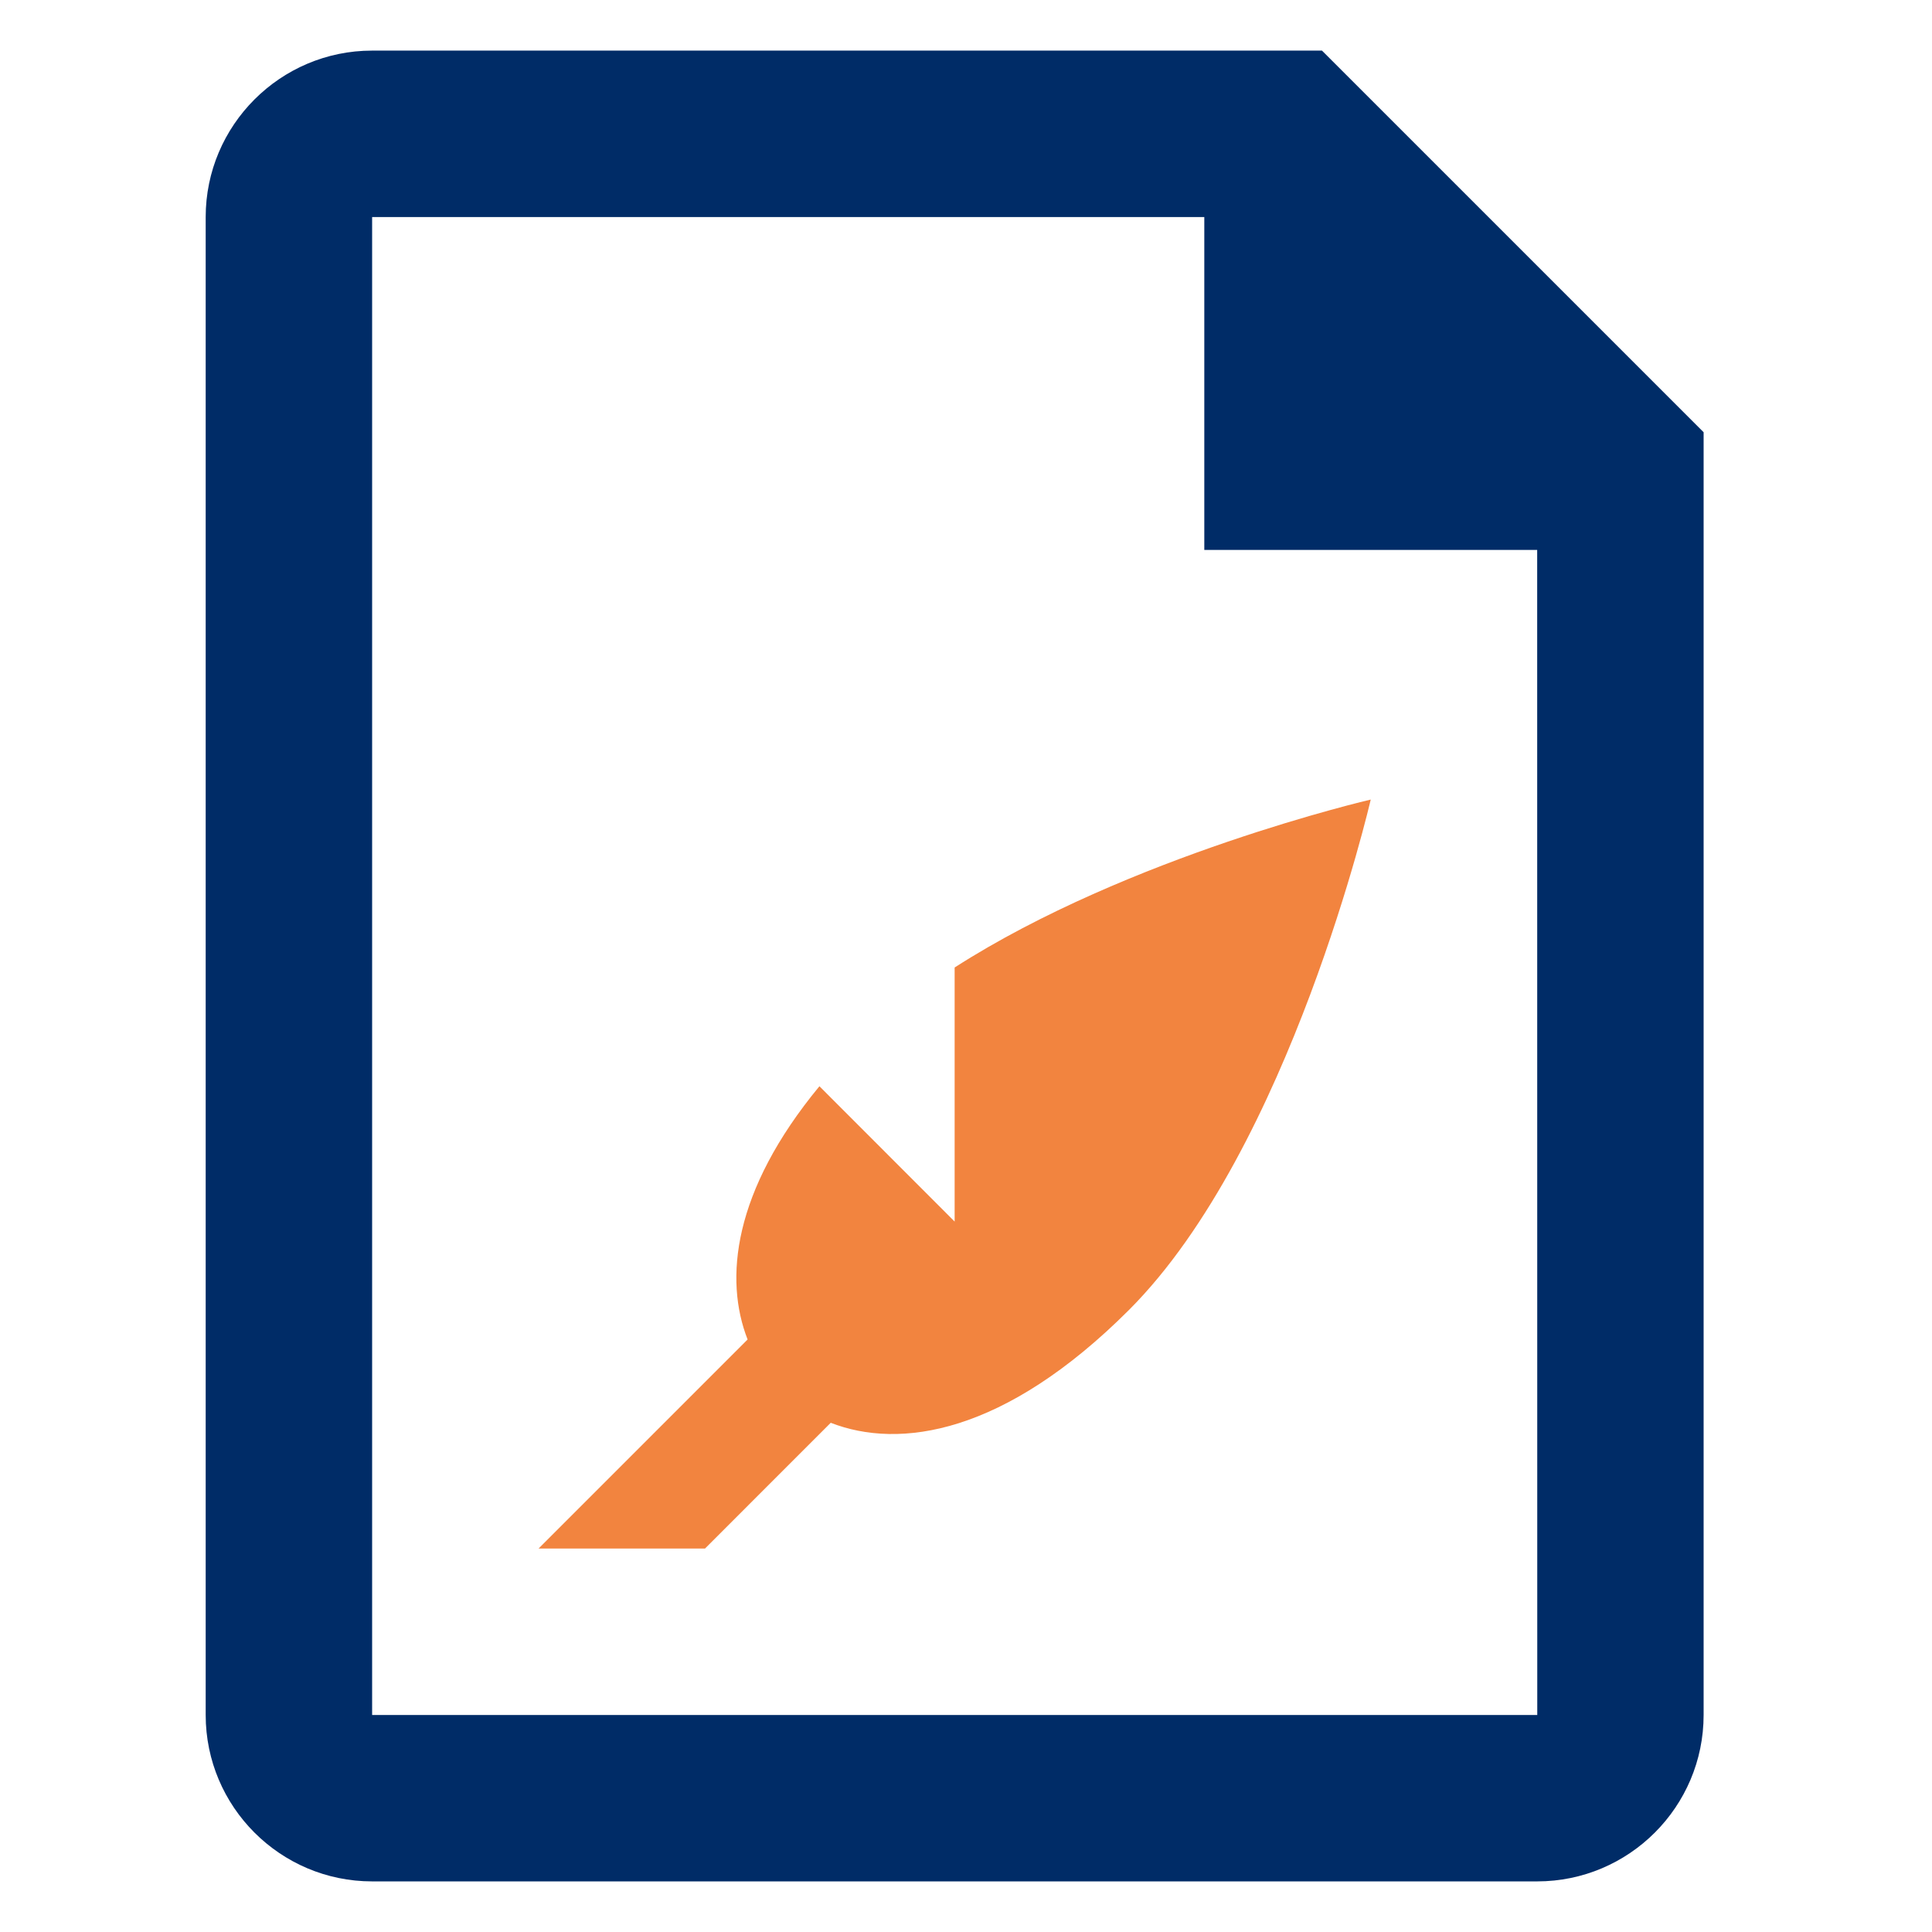 <?xml version="1.0" encoding="UTF-8"?>
<svg xmlns="http://www.w3.org/2000/svg" xmlns:xlink="http://www.w3.org/1999/xlink" width="67px" height="67px" viewBox="0 0 67 67" version="1.1">
  <!-- Generator: Sketch 57.1 (83088) - https://sketch.com -->
  <title>stap-4</title>
  <desc>Created with Sketch.</desc>
  <g id="stap-4" stroke="none" stroke-width="1" fill="none" fill-rule="evenodd">
    <g id="file-quill" transform="translate(7, 1)" fill-rule="nonzero">
      <g id="Line_Icons" transform="translate(0.133, 0.755)">
        <g id="Group">
          <path d="M25.973,31.797 L25.973,40.608 L21.284,35.915 C18.279,39.555 17.976,42.608 18.793,44.697 L11.544,51.947 L17.316,51.947 L21.676,47.586 C24.06,48.515 27.693,47.996 32.019,43.673 C37.609,38.083 40.403,25.973 40.403,25.973 C40.403,25.973 32.011,27.921 25.973,31.797 Z" id="Path" fill="#F2843F"></path>
          <path d="M38.712,0 L5.772,0 C2.589,0 0,2.592 0,5.772 L0,57.719 C0,60.902 2.589,63.49 5.772,63.49 L46.175,63.49 C49.358,63.49 51.947,60.902 51.947,57.719 L51.947,13.235 L38.712,0 Z M5.772,57.719 L5.772,5.772 L34.631,5.772 L34.631,17.316 L46.175,17.316 L46.178,57.719 L5.772,57.719 Z" id="Shape" fill="#002C67"></path>
        </g>
      </g>
    </g>
  </g>
</svg>
